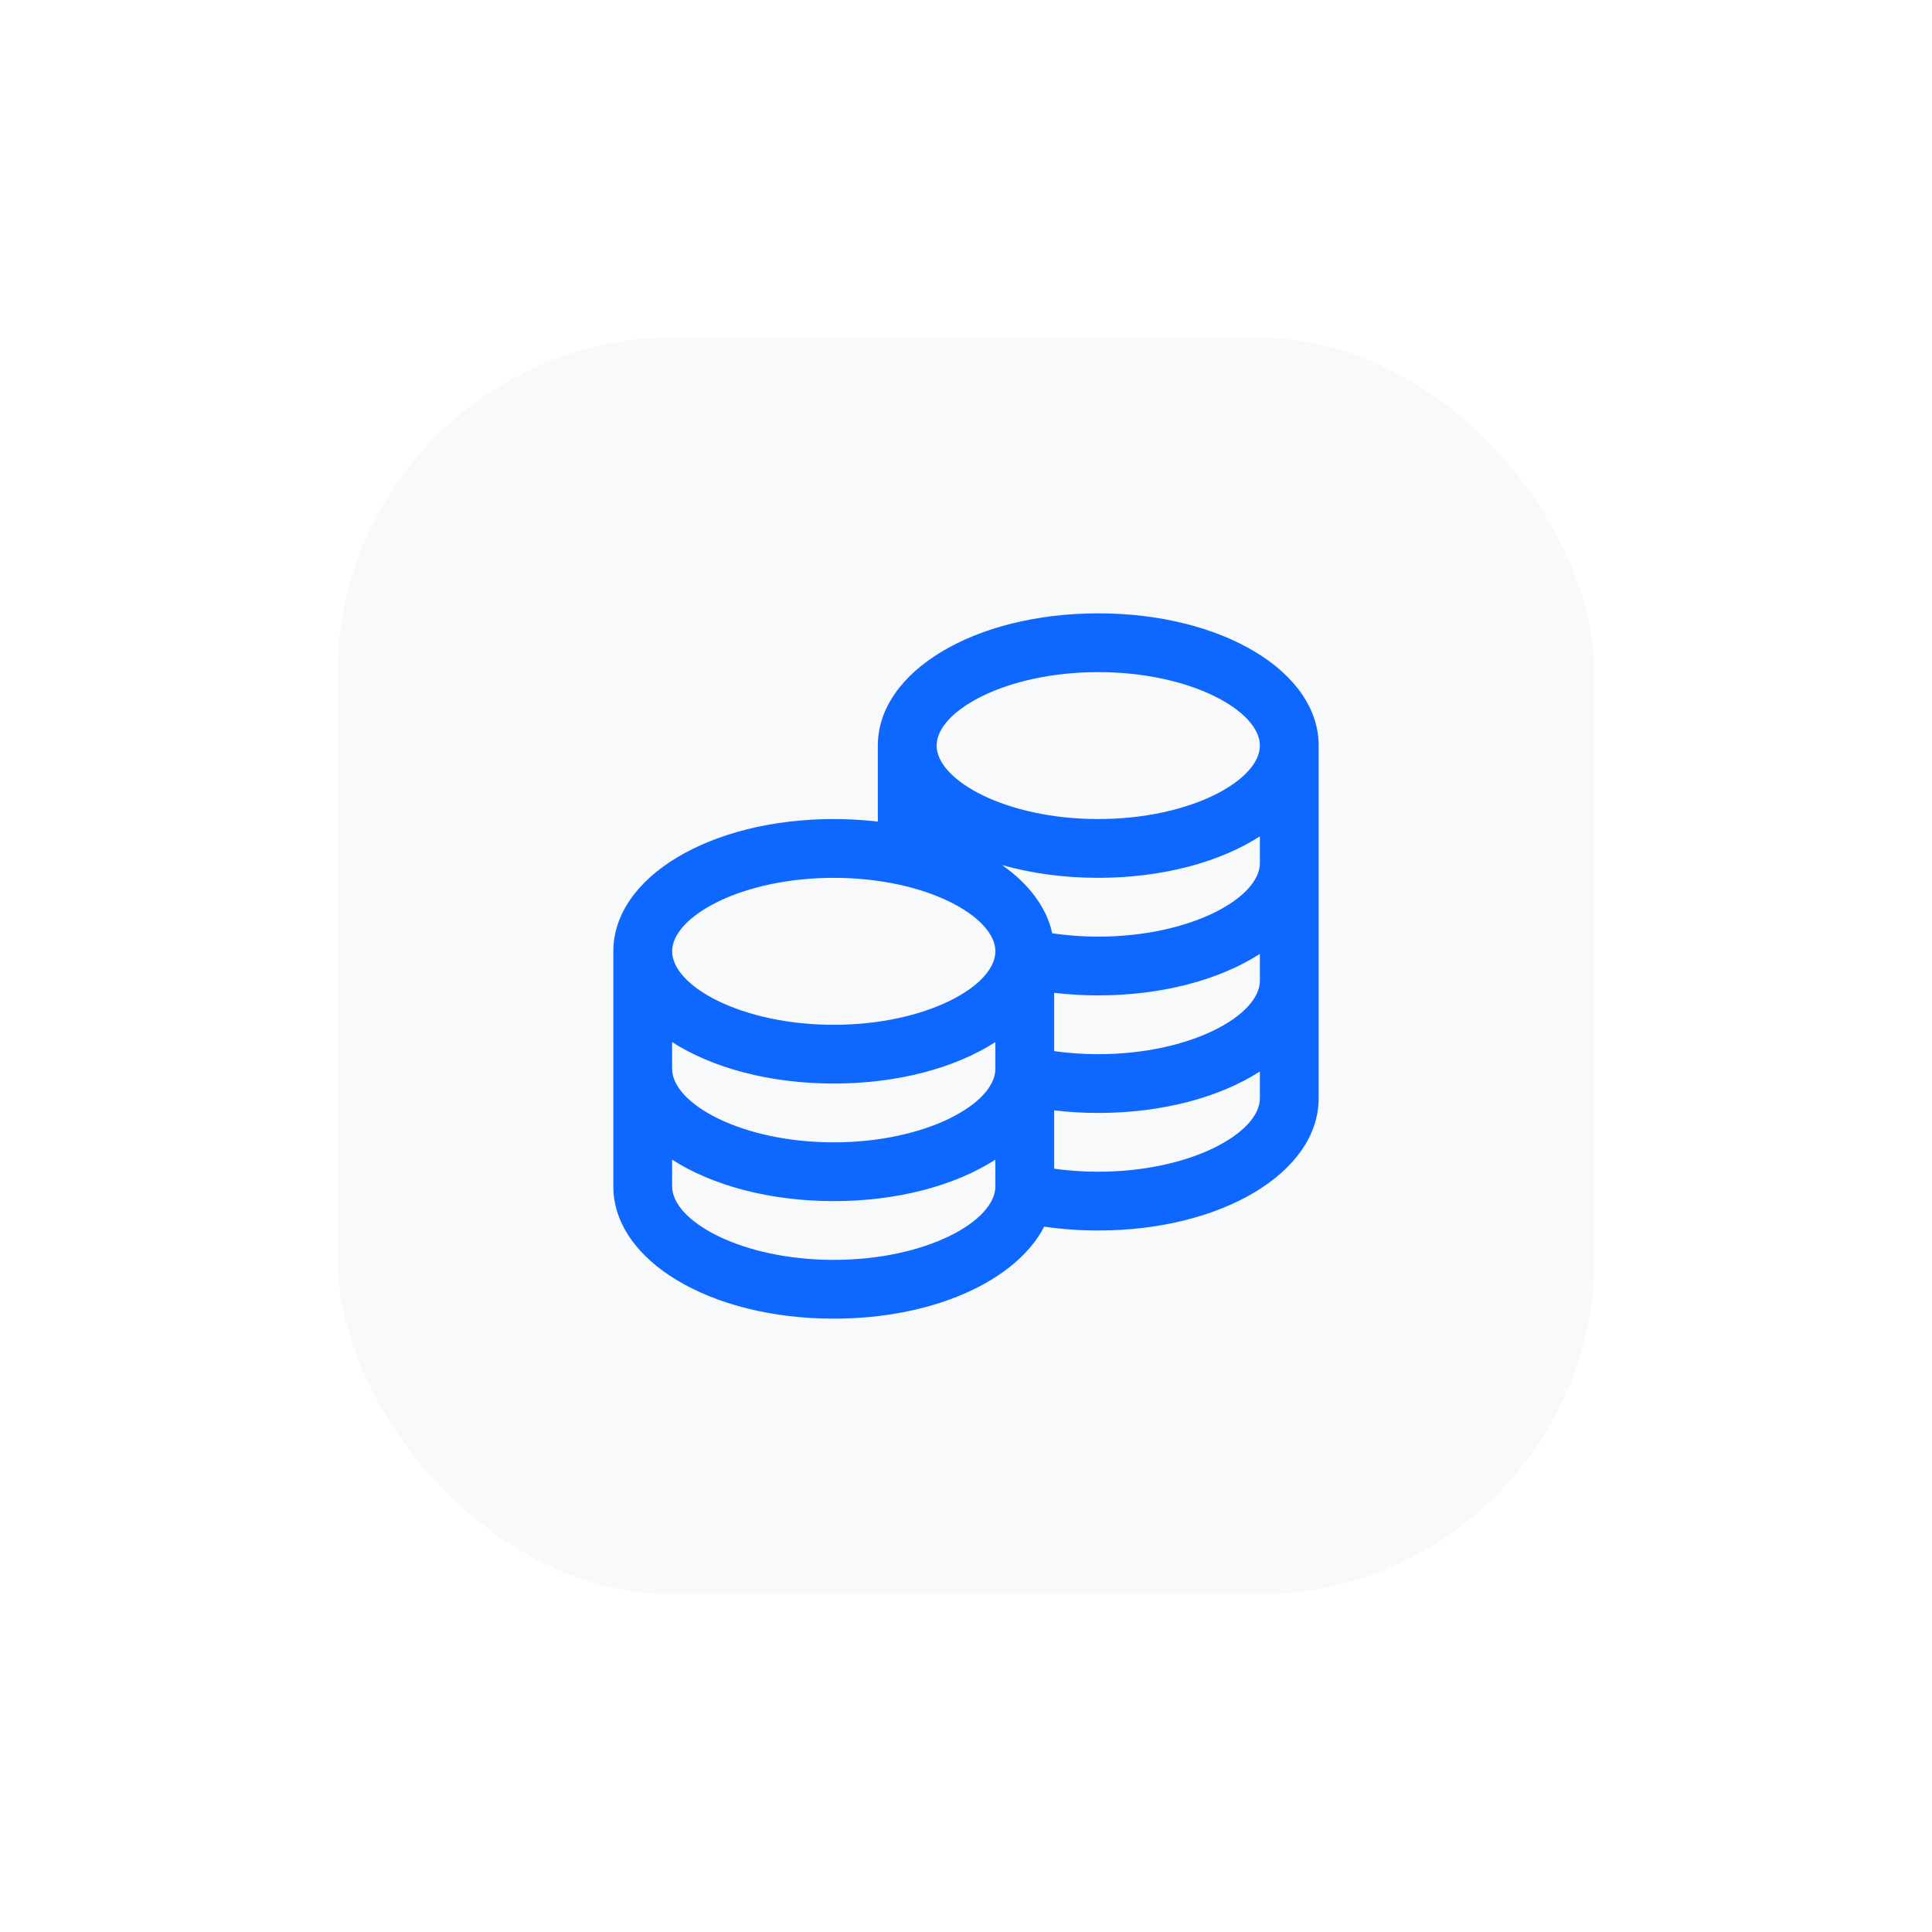 <?xml version="1.0" encoding="UTF-8"?> <svg xmlns="http://www.w3.org/2000/svg" width="63" height="63" viewBox="0 0 63 63" fill="none"><g filter="url(#filter0_d_4359_38)"><rect x="10" y="10" width="43" height="43" rx="12" fill="#F3F5F6" fill-opacity="0.5" shape-rendering="crispEdges"></rect><rect x="10.5" y="10.5" width="42" height="42" rx="11.5" stroke="white" shape-rendering="crispEdges"></rect><g clip-path="url(#clip0_4359_38)"><path d="M35.812 20C31.782 20 28.625 21.895 28.625 24.312V26.792C28.162 26.737 27.681 26.708 27.188 26.708C23.157 26.708 20 28.603 20 31.021V38.688C20 41.105 23.157 43 27.188 43C30.453 43 33.145 41.757 34.049 39.999C34.622 40.083 35.213 40.125 35.812 40.125C39.843 40.125 43 38.23 43 35.812V24.312C43 21.895 39.843 20 35.812 20ZM41.083 31.979C41.083 33.11 38.829 34.375 35.812 34.375C35.322 34.375 34.841 34.342 34.375 34.276V32.375C34.845 32.43 35.326 32.458 35.812 32.458C37.915 32.458 39.78 31.943 41.083 31.106V31.979ZM21.917 33.981C23.22 34.818 25.085 35.333 27.188 35.333C29.29 35.333 31.155 34.818 32.458 33.981V34.854C32.458 35.985 30.204 37.25 27.188 37.25C24.171 37.25 21.917 35.985 21.917 34.854V33.981ZM41.083 28.146C41.083 29.277 38.829 30.542 35.812 30.542C35.3 30.542 34.797 30.505 34.312 30.434C34.127 29.584 33.545 28.82 32.677 28.208C33.62 28.477 34.682 28.625 35.812 28.625C37.915 28.625 39.78 28.109 41.083 27.273V28.146ZM35.812 21.917C38.829 21.917 41.083 23.182 41.083 24.312C41.083 25.443 38.829 26.708 35.812 26.708C32.796 26.708 30.542 25.443 30.542 24.312C30.542 23.182 32.796 21.917 35.812 21.917ZM27.188 28.625C30.204 28.625 32.458 29.89 32.458 31.021C32.458 32.152 30.204 33.417 27.188 33.417C24.171 33.417 21.917 32.152 21.917 31.021C21.917 29.89 24.171 28.625 27.188 28.625ZM27.188 41.083C24.171 41.083 21.917 39.818 21.917 38.688V37.815C23.22 38.651 25.085 39.167 27.188 39.167C29.29 39.167 31.155 38.651 32.458 37.815V38.688C32.458 39.818 30.204 41.083 27.188 41.083ZM35.812 38.208C35.322 38.208 34.841 38.175 34.375 38.11V36.208C34.845 36.263 35.326 36.292 35.812 36.292C37.915 36.292 39.78 35.776 41.083 34.94V35.812C41.083 36.943 38.829 38.208 35.812 38.208Z" fill="#0E68FF"></path></g></g><defs><filter id="filter0_d_4359_38" x="-10" y="-10" width="83" height="83" filterUnits="userSpaceOnUse" color-interpolation-filters="sRGB"><feFlood flood-opacity="0" result="BackgroundImageFix"></feFlood><feColorMatrix in="SourceAlpha" type="matrix" values="0 0 0 0 0 0 0 0 0 0 0 0 0 0 0 0 0 0 127 0" result="hardAlpha"></feColorMatrix><feOffset></feOffset><feGaussianBlur stdDeviation="5"></feGaussianBlur><feComposite in2="hardAlpha" operator="out"></feComposite><feColorMatrix type="matrix" values="0 0 0 0 0 0 0 0 0 0 0 0 0 0 0 0 0 0 0.25 0"></feColorMatrix><feBlend mode="normal" in2="BackgroundImageFix" result="effect1_dropShadow_4359_38"></feBlend><feBlend mode="normal" in="SourceGraphic" in2="effect1_dropShadow_4359_38" result="shape"></feBlend></filter><clipPath id="clip0_4359_38"><rect width="23" height="23" fill="white" transform="translate(20 20)"></rect></clipPath></defs></svg> 